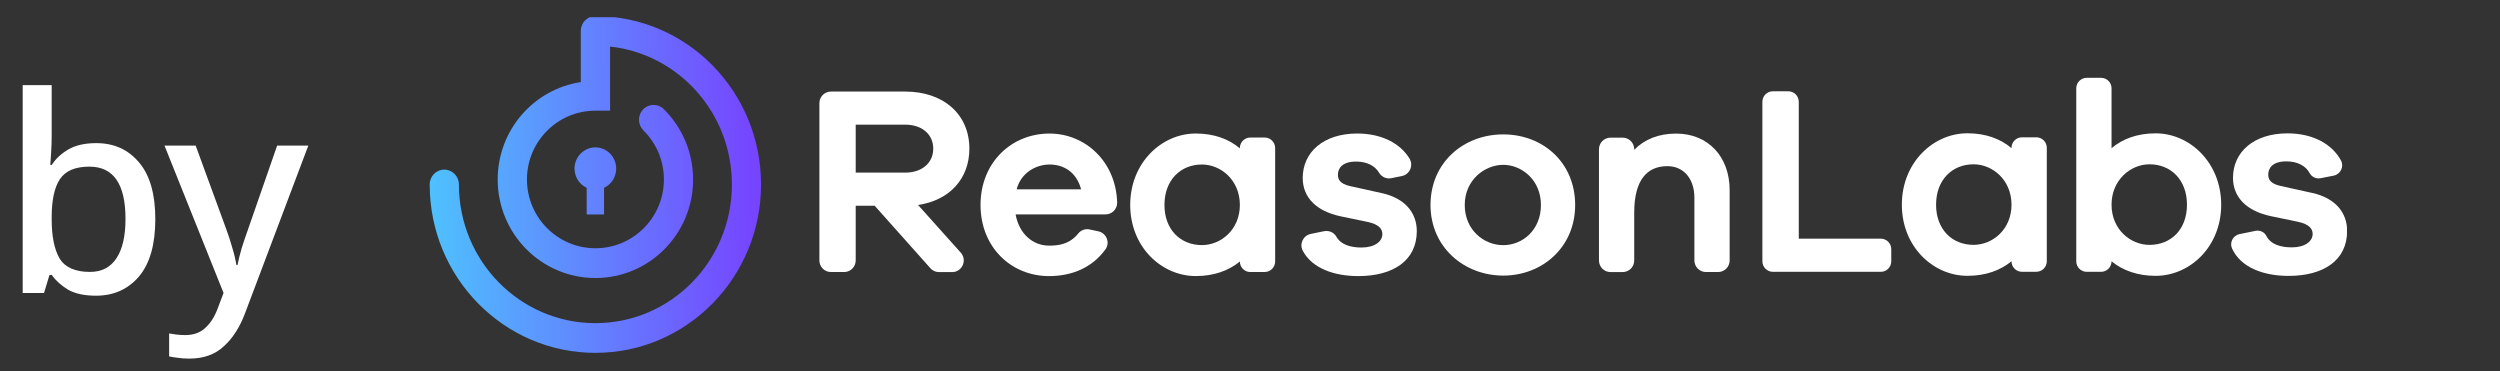<svg width="128" height="19" viewBox="0 0 128 19" fill="none" xmlns="http://www.w3.org/2000/svg">
<rect x="0" y="0" width="128" height="19" fill="#333333" stroke="none"/>
<path d="M2.646 6.922C2.646 7.23 2.637 7.524 2.618 7.804C2.599 8.084 2.585 8.299 2.576 8.448L2.646 8.448C2.851 8.131 3.136 7.865 3.5 7.65C3.873 7.435 4.349 7.328 4.928 7.328C5.833 7.328 6.561 7.655 7.112 8.308C7.672 8.961 7.952 9.932 7.952 11.22C7.952 12.517 7.672 13.497 7.112 14.16C6.552 14.813 5.819 15.14 4.914 15.14C4.326 15.14 3.85 15.037 3.486 14.832C3.131 14.617 2.851 14.365 2.646 14.076L2.534 14.076L2.254 15L1.162 15L1.162 4.36L2.646 4.36L2.646 6.922ZM4.578 8.532C3.85 8.532 3.346 8.747 3.066 9.176C2.786 9.596 2.646 10.245 2.646 11.122L2.646 11.234C2.646 12.102 2.781 12.769 3.052 13.236C3.332 13.693 3.85 13.922 4.606 13.922C5.203 13.922 5.656 13.689 5.964 13.222C6.272 12.755 6.426 12.083 6.426 11.206C6.426 9.423 5.81 8.532 4.578 8.532ZM8.422 7.454L10.018 7.454L11.586 11.738C11.707 12.065 11.81 12.382 11.894 12.69C11.988 12.989 12.057 13.283 12.104 13.572L12.16 13.572C12.207 13.329 12.277 13.045 12.37 12.718C12.473 12.391 12.585 12.06 12.706 11.724L14.19 7.454L15.786 7.454L12.552 16.022C12.281 16.75 11.918 17.319 11.46 17.73C11.012 18.15 10.424 18.36 9.696 18.36C9.463 18.36 9.262 18.346 9.094 18.318C8.926 18.299 8.782 18.276 8.66 18.248L8.66 17.072C8.754 17.091 8.875 17.109 9.024 17.128C9.174 17.147 9.328 17.156 9.486 17.156C9.916 17.156 10.261 17.03 10.522 16.778C10.784 16.535 10.989 16.213 11.138 15.812L11.446 15L8.422 7.454Z" fill="white"/>
<g clip-path="url(#clip0_9426_48053)">
<path fill-rule="evenodd" clip-rule="evenodd" d="M30.491 0.824H30.483C30.069 0.824 29.736 1.165 29.736 1.585V4.203C27.332 4.567 25.482 6.657 25.482 9.19C25.482 11.983 27.729 14.235 30.485 14.235C33.24 14.235 35.487 11.983 35.487 9.19C35.487 7.778 34.909 6.501 33.985 5.587C33.689 5.294 33.215 5.301 32.928 5.601C32.64 5.902 32.646 6.383 32.942 6.676C33.591 7.317 33.992 8.206 33.992 9.188C33.992 11.127 32.429 12.71 30.487 12.71C28.544 12.71 26.98 11.127 26.98 9.188C26.98 7.25 28.542 5.667 30.487 5.667H31.236V2.384C34.742 2.763 37.473 5.78 37.473 9.445C37.473 13.366 34.346 16.545 30.487 16.545C26.627 16.545 23.496 13.366 23.496 9.445C23.496 9.024 23.16 8.684 22.747 8.684C22.334 8.684 22 9.024 22 9.445C22 14.205 25.799 18.066 30.483 18.066C35.166 18.066 38.965 14.205 38.965 9.445C38.965 4.685 35.172 0.828 30.491 0.824ZM30.927 9.617C31.294 9.447 31.549 9.069 31.549 8.631C31.549 8.032 31.071 7.546 30.483 7.546C29.894 7.546 29.416 8.032 29.416 8.631C29.416 9.069 29.671 9.445 30.038 9.617V10.98H30.927V9.617Z" fill="url(#paint0_linear_9426_48053)"/>
<path d="M47.634 13.731L44.784 10.535H43.812V13.333C43.812 13.664 43.547 13.928 43.221 13.928H42.544C42.216 13.928 41.953 13.661 41.953 13.333V5.283C41.953 4.952 42.218 4.688 42.544 4.688H46.347C48.318 4.688 49.632 5.861 49.632 7.612C49.632 9.158 48.606 10.261 47.004 10.495L49.19 12.934C49.534 13.317 49.263 13.931 48.752 13.931H48.074C47.907 13.931 47.746 13.859 47.634 13.733V13.731ZM46.345 8.838C47.206 8.838 47.782 8.342 47.782 7.61C47.782 6.878 47.206 6.382 46.345 6.382H43.812V8.838H46.345Z" fill="white"/>
<path d="M56.61 10.976H51.999C52.177 11.968 52.876 12.576 53.71 12.576C54.177 12.576 54.749 12.523 55.214 11.947C55.352 11.777 55.575 11.701 55.788 11.748L56.236 11.844C56.65 11.932 56.85 12.422 56.599 12.767C55.932 13.69 54.907 14.136 53.708 14.136C51.778 14.136 50.203 12.66 50.203 10.494C50.203 8.329 51.778 6.838 53.735 6.838C55.556 6.838 57.129 8.259 57.198 10.355V10.381C57.198 10.711 56.933 10.976 56.608 10.976H56.61ZM52.054 9.693H55.352C55.118 8.81 54.463 8.423 53.737 8.423C53.053 8.423 52.273 8.837 52.054 9.693Z" fill="white"/>
<path d="M64.754 13.928H64.015C63.721 13.928 63.481 13.686 63.481 13.39C62.905 13.859 62.154 14.134 61.222 14.134C59.484 14.134 57.867 12.658 57.867 10.492C57.867 8.327 59.482 6.836 61.222 6.836C62.152 6.836 62.905 7.111 63.481 7.595V7.58C63.481 7.284 63.721 7.042 64.015 7.042H64.754C65.048 7.042 65.288 7.284 65.288 7.58V13.388C65.288 13.684 65.048 13.926 64.754 13.926V13.928ZM63.481 10.492C63.481 9.222 62.509 8.423 61.537 8.423C60.442 8.423 59.62 9.224 59.62 10.492C59.62 11.76 60.442 12.549 61.537 12.549C62.509 12.549 63.481 11.762 63.481 10.492Z" fill="white"/>
<path d="M67.798 11.838C68.044 11.788 68.299 11.899 68.424 12.12C68.654 12.528 69.148 12.673 69.709 12.673C70.379 12.673 70.777 12.37 70.777 11.983C70.777 11.735 70.613 11.487 70.024 11.363L68.629 11.073C67.398 10.81 66.699 10.108 66.699 9.113C66.699 7.788 67.767 6.836 69.49 6.836C70.738 6.836 71.691 7.338 72.167 8.119C72.382 8.472 72.179 8.934 71.775 9.014L71.23 9.124C70.982 9.174 70.734 9.056 70.604 8.838C70.404 8.495 69.995 8.272 69.432 8.272C68.706 8.272 68.501 8.632 68.501 8.947C68.501 9.168 68.583 9.403 69.117 9.527L70.746 9.887C71.95 10.15 72.54 10.909 72.54 11.832C72.54 13.35 71.322 14.136 69.542 14.136C68.326 14.136 67.189 13.749 66.703 12.841C66.515 12.49 66.722 12.057 67.11 11.977L67.796 11.836L67.798 11.838Z" fill="white"/>
<path d="M80.648 10.495C80.648 12.661 78.965 14.11 76.966 14.11C74.968 14.11 73.242 12.661 73.242 10.495C73.242 8.33 74.926 6.881 76.966 6.881C79.006 6.881 80.648 8.33 80.648 10.495ZM78.896 10.495C78.896 9.213 77.911 8.439 76.966 8.439C76.021 8.439 74.995 9.211 74.995 10.495C74.995 11.78 75.979 12.552 76.966 12.552C77.953 12.552 78.896 11.78 78.896 10.495Z" fill="white"/>
<path d="M88.558 9.735V13.333C88.558 13.663 88.293 13.928 87.967 13.928H87.344C87.016 13.928 86.753 13.661 86.753 13.333V10.122C86.753 9.157 86.207 8.507 85.37 8.507C84.344 8.507 83.672 9.197 83.672 10.881V13.335C83.672 13.665 83.407 13.93 83.081 13.93H82.458C82.13 13.93 81.867 13.663 81.867 13.335V7.643C81.867 7.313 82.132 7.048 82.458 7.048H83.081C83.409 7.048 83.672 7.315 83.672 7.643V7.668C84.206 7.13 84.917 6.84 85.82 6.84C87.462 6.84 88.558 8.026 88.558 9.737V9.735Z" fill="white"/>
<path d="M96.299 13.917H90.768C90.474 13.917 90.234 13.675 90.234 13.379V5.212C90.234 4.916 90.474 4.674 90.768 4.674H91.563C91.857 4.674 92.097 4.916 92.097 5.212V12.22H96.299C96.593 12.22 96.833 12.462 96.833 12.758V13.379C96.833 13.675 96.593 13.917 96.299 13.917Z" fill="white"/>
<path d="M104.262 13.916H103.523C103.229 13.916 102.989 13.675 102.989 13.378C102.413 13.847 101.662 14.122 100.73 14.122C98.992 14.122 97.375 12.646 97.375 10.481C97.375 8.315 98.99 6.824 100.73 6.824C101.66 6.824 102.413 7.1 102.989 7.583V7.569C102.989 7.272 103.229 7.03 103.523 7.03H104.262C104.556 7.03 104.796 7.272 104.796 7.569V13.376C104.796 13.672 104.556 13.914 104.262 13.914V13.916ZM102.989 10.481C102.989 9.211 102.017 8.412 101.045 8.412C99.949 8.412 99.127 9.213 99.127 10.481C99.127 11.748 99.949 12.537 101.045 12.537C102.017 12.537 102.989 11.751 102.989 10.481Z" fill="white"/>
<path d="M113.725 10.481C113.725 12.647 112.111 14.123 110.371 14.123C109.44 14.123 108.687 13.848 108.111 13.379C108.111 13.675 107.871 13.917 107.577 13.917H106.839C106.545 13.917 106.305 13.675 106.305 13.379V4.523C106.305 4.226 106.545 3.984 106.839 3.984H107.577C107.871 3.984 108.111 4.226 108.111 4.523V7.586C108.687 7.103 109.438 6.827 110.371 6.827C112.108 6.827 113.725 8.318 113.725 10.483V10.481ZM111.973 10.481C111.973 9.211 111.151 8.412 110.056 8.412C109.084 8.412 108.111 9.214 108.111 10.481C108.111 11.749 109.084 12.538 110.056 12.538C111.151 12.538 111.973 11.751 111.973 10.481Z" fill="white"/>
<path d="M115.468 11.82C115.691 11.773 115.931 11.87 116.034 12.074C116.255 12.509 116.76 12.665 117.339 12.665C118.009 12.665 118.408 12.362 118.408 11.975C118.408 11.727 118.243 11.479 117.654 11.355L116.259 11.065C115.026 10.802 114.329 10.1 114.329 9.105C114.329 7.781 115.397 6.828 117.12 6.828C118.424 6.828 119.407 7.377 119.86 8.22C120.029 8.533 119.832 8.922 119.486 8.992L118.821 9.124C118.597 9.168 118.364 9.069 118.255 8.866C118.063 8.502 117.646 8.262 117.064 8.262C116.338 8.262 116.134 8.622 116.134 8.937C116.134 9.158 116.215 9.393 116.749 9.517L118.378 9.877C119.582 10.14 120.173 10.899 120.173 11.822C120.173 13.34 118.954 14.126 117.175 14.126C115.91 14.126 114.732 13.708 114.281 12.724C114.139 12.415 114.335 12.053 114.667 11.986L115.468 11.822V11.82Z" fill="white"/>
</g>
<defs>
<linearGradient id="paint0_linear_9426_48053" x1="22.284" y1="9.472" x2="38.713" y2="9.418" gradientUnits="userSpaceOnUse">
<stop stop-color="#4FBFFE"/>
<stop offset="1" stop-color="#7644FF"/>
</linearGradient>
<clipPath id="clip0_9426_48053">
<rect width="98.164" height="17.241" fill="white" transform="translate(22 0.879)"/>
</clipPath>
</defs>
</svg>
